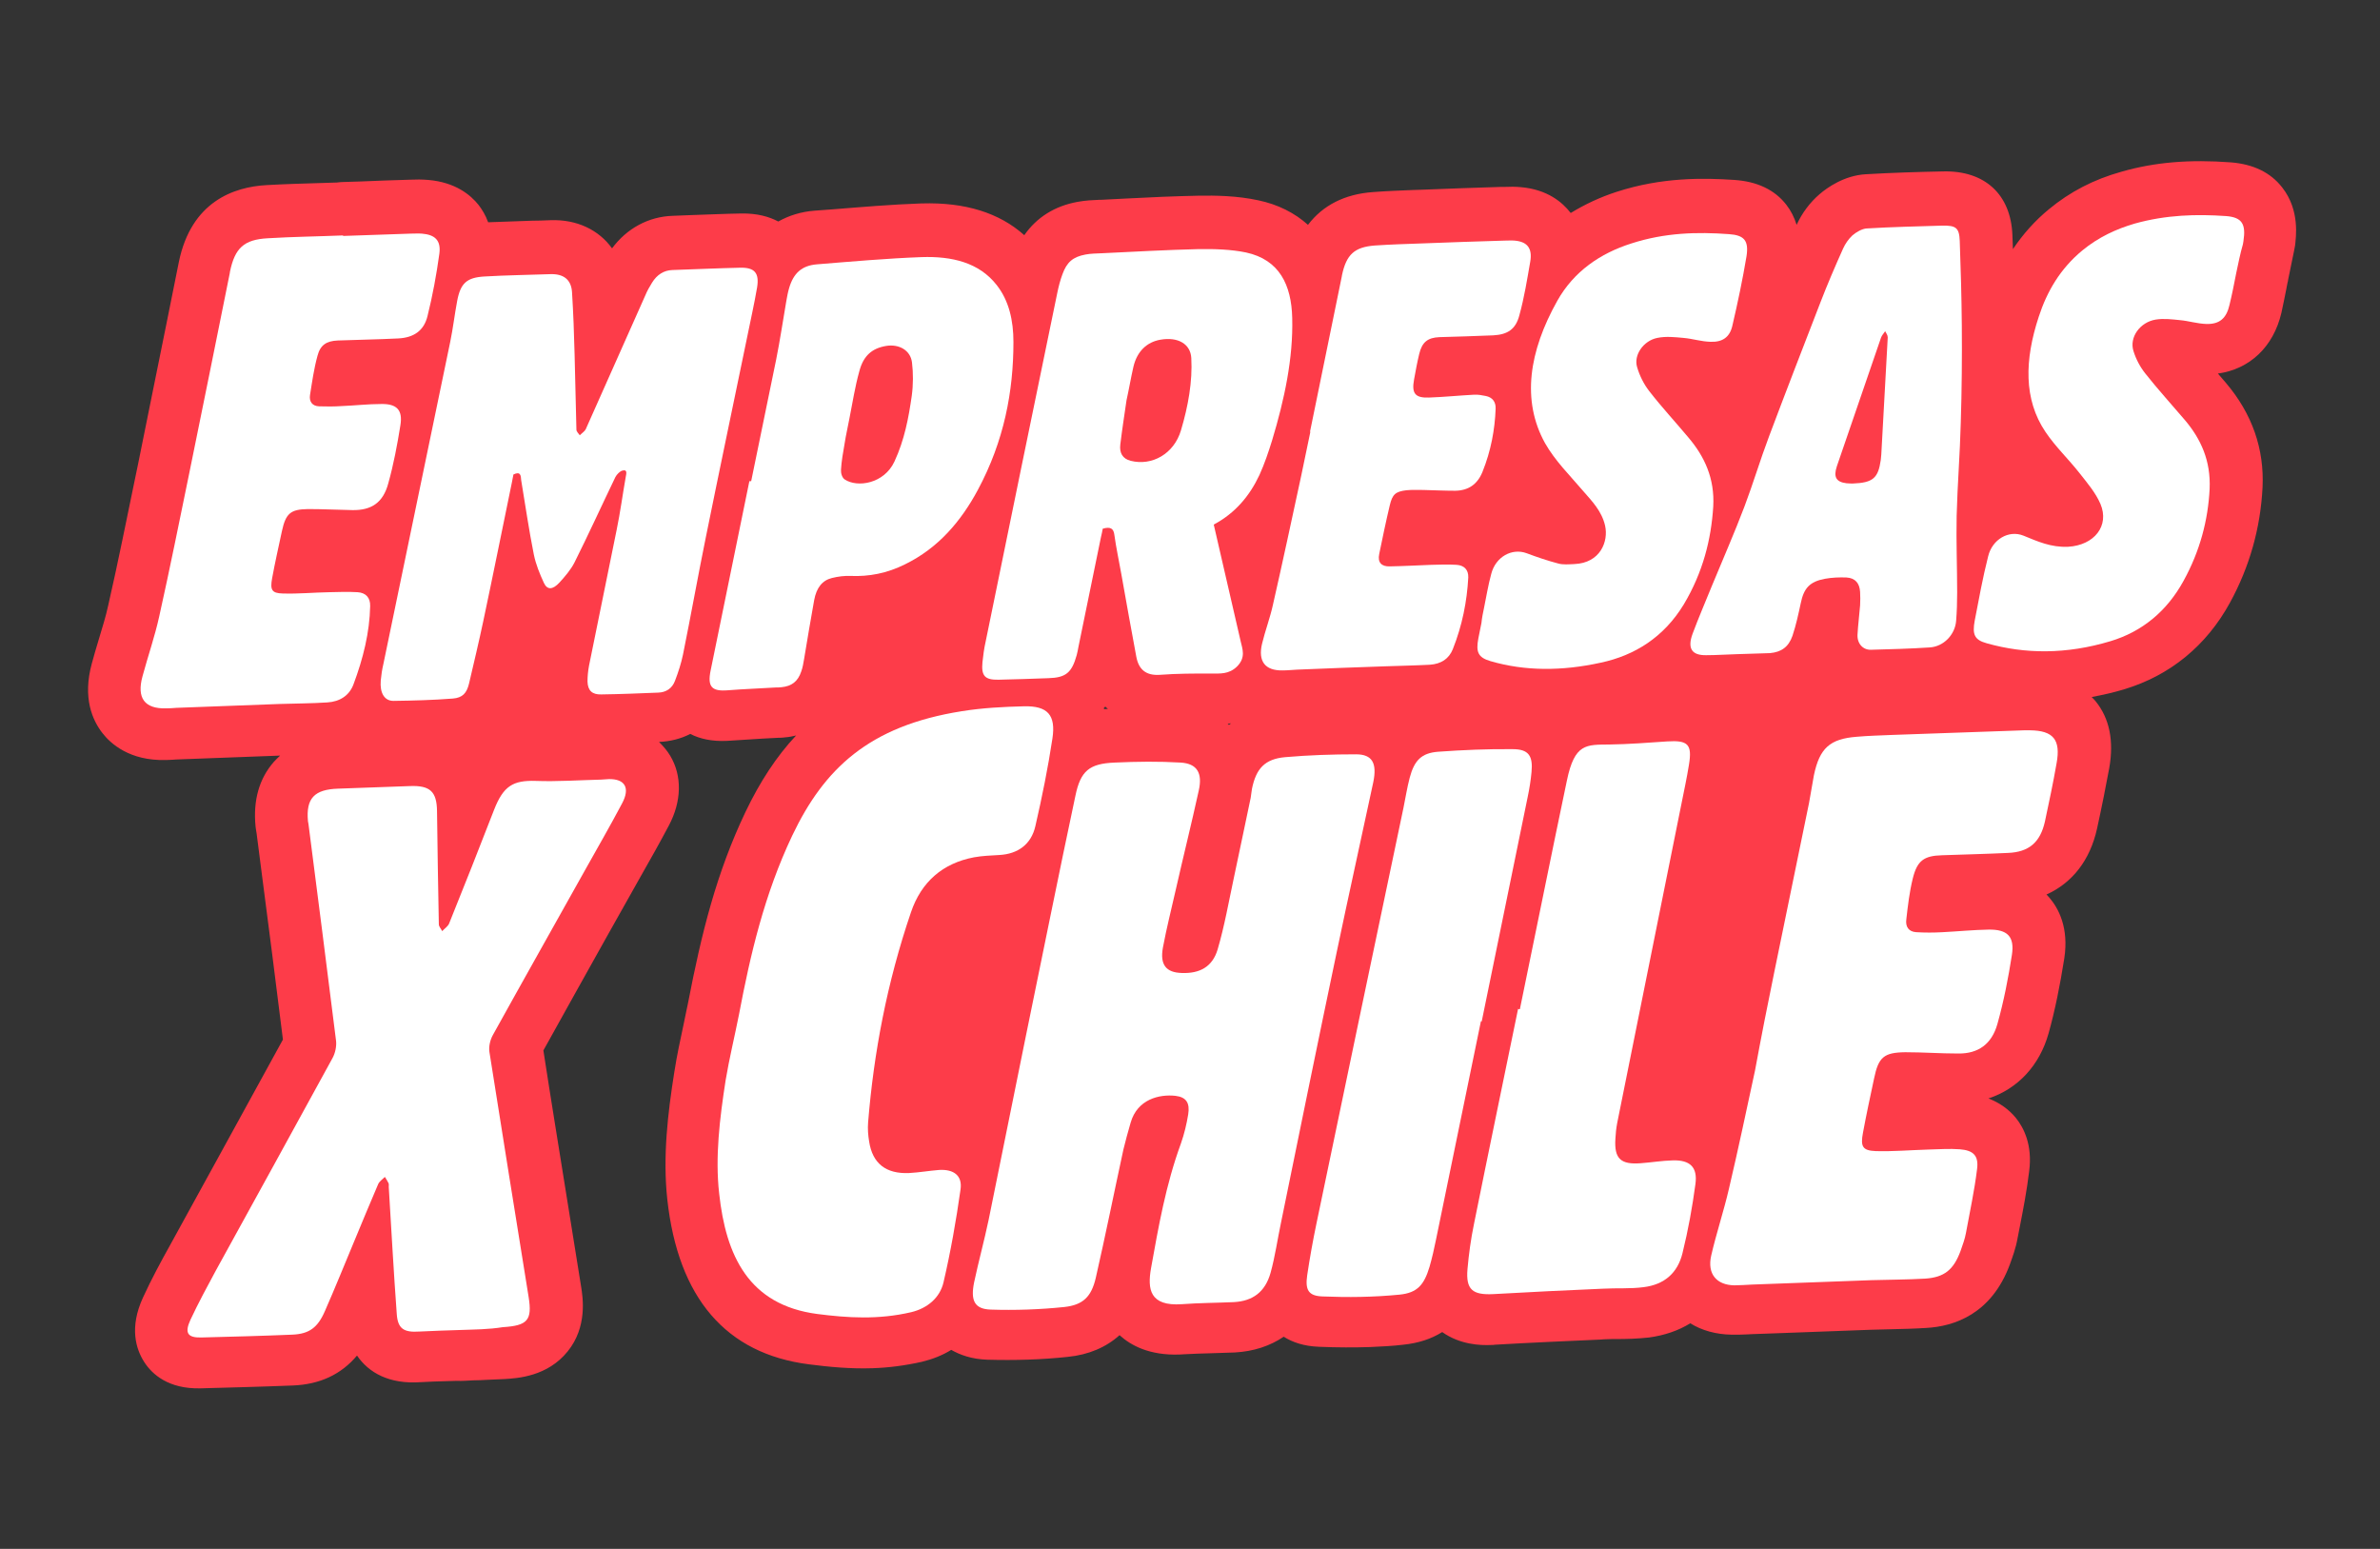 <?xml version="1.0" encoding="utf-8"?>
<!-- Generator: Adobe Illustrator 28.1.0, SVG Export Plug-In . SVG Version: 6.00 Build 0)  -->
<svg version="1.1" id="Capa_1" xmlns="http://www.w3.org/2000/svg" xmlns:xlink="http://www.w3.org/1999/xlink" x="0px" y="0px"
	 viewBox="0 0 922 600" style="enable-background:new 0 0 922 600;" xml:space="preserve">
<rect x="0" y="0" width="922" height="600" fill="#333333" stroke="none"/>
<style type="text/css">
	.st0{fill:#FD3C49;}
	.st1{fill:#FFFFFF;}
</style>
<g>
	<path class="st0" d="M884.1,72.6c-4.5-5.8-11.2-9-19.8-9.7c-16-1.2-29.5-0.1-42.4,3.6c-10.8,3-20,7.8-28.1,14.5
		c-5.5,4.5-10.1,9.7-14,15.5c-0.1-1.8-0.1-3.5-0.2-5.4C779,75.3,768.9,66,752.7,66.4c-9.6,0.2-19.8,0.5-30,1.1
		c-8.2,0.5-14.8,5.1-17.9,7.8c-3.6,3.1-6.7,7.2-8.8,11.8c-0.9-2.9-2.2-5.5-4-7.8c-4.5-5.8-11.3-9-20.1-9.6c-12-0.8-28-1.1-45.6,4.6
		c-6.5,2.1-12.4,4.9-17.8,8.2c0,0-0.1-0.1-0.1-0.1c-3.1-4-8.9-9-19.2-9.9c-2.2-0.2-4.3-0.2-6.2-0.1l-1.5,0
		c-10.3,0.3-20.6,0.7-30.9,1.1l-3.2,0.1c-5,0.2-10.2,0.4-15.5,0.8c-11.1,0.8-19.5,5.2-25.2,12.7c-5.1-4.6-11.6-7.9-19.2-9.5
		c-8.3-1.8-16.7-1.9-23.1-1.8c-9.4,0.2-18.9,0.6-28.1,1.1c-3.3,0.2-6.6,0.3-9.8,0.5l-0.7,0c-2.3,0.1-5.2,0.2-8.4,0.8
		c-8.8,1.6-15.8,6-20.6,12.9c-9.7-8.7-23-12.8-39.7-12.3c-0.1,0-0.2,0-0.2,0c-11.6,0.4-23.2,1.4-34.5,2.3l-6.8,0.5
		c-5.3,0.4-10,1.9-14.1,4.2c-3.6-1.9-8.2-3.2-14.3-3.1c-6.3,0.1-12.6,0.4-19,0.6l-7.6,0.3c-9.4,0.3-17.8,4.9-23.5,12.6
		c-5.1-7.1-13.6-11.3-23.9-10.9c0,0,0,0,0,0c-2.4,0.1-4.9,0.2-7.3,0.2c-5.5,0.2-11.1,0.4-16.8,0.6c-1-2.8-2.4-5-3.7-6.7
		c-3.1-3.9-9-8.8-19.5-9.7c-2.5-0.2-4.8-0.2-6.7-0.1c-6.6,0.2-13.1,0.4-19.7,0.7l-6.5,0.2c-0.8,0-1.7,0.1-2.5,0.2
		c-2.1,0.1-4.2,0.1-6.3,0.2c-6.8,0.2-13.8,0.4-20.9,0.8c-12.9,0.7-29.2,6.5-34,29.7l-4.8,23.9c-3.7,18.1-7.3,36.2-11,54.4l-1,4.8
		c-3.4,16.4-6.8,33.5-10.6,50.1c-0.9,4.2-2.3,8.6-3.7,13.3c-0.9,3-1.8,6-2.6,9c-3.7,13.4,0.2,22.1,4.1,27.1
		c3.1,4,10.5,10.8,24.5,10.4c0.1,0,0.2,0,0.3,0c0.8,0,1.6-0.1,2.4-0.1c0.5,0,0.9-0.1,1.4-0.1l8-0.3c10.7-0.4,21.3-0.8,32-1.2
		c0.1,0,0.1,0,0.2,0c-0.8,0.8-1.7,1.6-2.4,2.4c-5.7,6.5-8.1,14.9-7.1,25.1c0.1,1,0.3,1.9,0.4,2.6l1.8,14c2.8,21.6,5.7,43.9,8.4,65.9
		c-8.8,16.1-17.7,32.2-26.5,48.3c-5.7,10.4-11.5,20.9-17.2,31.3c-3.4,6.1-7.2,13.1-10.5,20.3c-5.4,11.7-2.7,20,0.4,24.9
		c3.1,4.9,9.5,10.6,21.9,10.3c10.5-0.3,23-0.6,35.7-1.1c10.5-0.4,18.8-4.3,24.9-11.6c4.5,6.6,12.4,11.2,24.8,10.3
		c3.3-0.2,6.7-0.3,10.3-0.4c1.2,0,2.3-0.1,3.5-0.1c2.1,0.1,4.3-0.1,6.5-0.2c1.7,0,3.5-0.1,5.3-0.2c2.2-0.1,4.5-0.2,6.8-0.3
		c5-0.3,16.6-1,24.4-10.7c7.7-9.5,5.9-20.9,5.2-25.2c-1.8-11-3.5-22-5.3-33c-3.1-19.4-6.3-38.9-9.3-58.4
		c8.4-15.1,16.9-30.4,25.2-45.2l12.6-22.4c3.6-6.3,7.3-12.9,10.8-19.5c5-9.4,5.2-19.3,0.5-27.1c-1.2-2-2.7-3.7-4.3-5.3
		c4.4-0.2,8.4-1.2,12.1-3.1c3.9,2,8.5,2.9,13.9,2.7c0.6,0,1.1-0.1,1.7-0.1c4.2-0.3,8.3-0.5,12.6-0.8c1.9-0.1,3.9-0.2,5.8-0.3l0.4,0
		c0.9,0,1.7-0.1,2.6-0.2c1.4-0.1,2.7-0.4,4-0.7c-7.6,8.1-14,17.9-19.6,29.6c-11.2,23.5-17,46.7-22.3,74.2c-0.5,2.5-1.1,5.1-1.6,7.7
		c-1.3,6.1-2.7,12.5-3.7,19c-2.5,15.8-4.5,32.6-2.7,49.2c4.2,38.2,22.7,59.8,54.9,63.9c7.8,1,16,1.8,24.7,1.5
		c6.1-0.2,12.4-1,19.1-2.5c4.1-1,7.9-2.5,11.3-4.6c3.5,2,8,3.6,13.9,3.8c10.7,0.3,21.2,0,31.3-1.1c8-0.8,14.8-3.7,20-8.4
		c4.4,4,11.6,7.9,23.2,7.5c0.6,0,1.2-0.1,1.8-0.1c3.4-0.2,6.9-0.3,10.6-0.4c3-0.1,6.1-0.2,9.1-0.3c7.2-0.4,13.6-2.5,18.9-6.1
		c3.3,2.1,7.8,3.7,13.7,3.9c7.2,0.3,13.7,0.3,19.8,0.1c4.4-0.2,8.7-0.4,12.8-0.9c5.8-0.6,10.8-2.2,15.1-4.9c6.9,4.9,14.8,5.2,18.9,5
		c0.6,0,1.1,0,1.5-0.1c13.7-0.8,27.6-1.4,41-2l1.3-0.1c1.6-0.1,3.3-0.1,4.9-0.1c3.7,0,7.9-0.1,12.5-0.6c5.9-0.8,11.3-2.6,16-5.5
		c4.5,2.8,10,4.3,15.9,4.4c1.1,0,2.1,0,3.1,0c1,0,2-0.1,2.9-0.1c0.7,0,1.3-0.1,2-0.1l11.2-0.4c11.7-0.4,23.4-0.9,35-1.3
		c2.6-0.1,5.2-0.1,7.8-0.2c4.3-0.1,8.8-0.2,13.5-0.5c10.9-0.6,25.3-5.4,32.4-24.6c1-2.8,2.3-6.2,3-10.2l0.8-4.1
		c1.4-7.1,2.8-14.4,3.7-21.9c1.3-10.1-2.1-16.8-5.2-20.6c-2.8-3.4-6.4-5.9-10.6-7.5c11.3-3.7,19.8-12.7,23.3-25.2
		c2.5-8.9,4.4-18.4,6.1-29.1c1.8-11.8-2.2-19.3-5.8-23.5c-0.4-0.4-0.7-0.8-1.1-1.2c10-4.5,16.9-13.3,19.6-25.6
		c1.9-8.7,3.4-16.3,4.7-23.3c1.9-10.6,0.1-19.4-5.3-26c-0.5-0.6-1-1.1-1.5-1.6c4.2-0.8,8.4-1.7,12.6-3c17.7-5.3,31.9-16.9,41-33.6
		c7.6-13.9,11.8-28.9,12.6-44.6c0.7-14.9-4-28.5-14.2-40.5c-1-1.2-2.1-2.4-3.1-3.6c12.3-1.7,21.5-10.3,24.6-23.5
		c0.7-3.2,1.3-6.2,1.9-9.2c0.2-0.9,0.3-1.8,0.5-2.6c0.1-0.3,0.2-0.7,0.2-1l2.3-11.2c0.1-0.7,0.3-1.4,0.4-2.1
		C889.4,92,891.1,81.5,884.1,72.6z M476.9,280.2c-0.3,0.2-0.5,0.4-0.8,0.6c-0.2-0.1-0.4-0.3-0.5-0.4
		C476,280.3,476.4,280.3,476.9,280.2z M429.2,274.6c-0.5,0-1,0.1-1.5,0.1c0-0.1,0-0.3-0.1-0.4c0.2-0.2,0.4-0.4,0.6-0.6
		C428.5,274.1,428.9,274.3,429.2,274.6z"/>
	<g>
		<g>
			<path class="st1" d="M198.9,183.8c-0.2,0.9-0.4,2-0.6,3.1c-3.7,17.9-7.3,35.9-11.1,53.8c-1.7,8-3.6,16-5.5,24.1
				c-0.9,3.7-2.5,5.5-6.3,5.8c-7.7,0.6-15.4,0.8-23,0.9c-3.5,0-5.3-3.1-4.9-7.9c0.2-2.1,0.5-4.2,1-6.3
				c8.6-41.6,17.3-83.2,25.9-124.8c1.1-5.3,1.7-10.6,2.7-15.9c1.3-6.9,3.7-9.1,10.6-9.5c8.5-0.5,17-0.6,25.4-0.9
				c5.1-0.2,8.2,2,8.5,7c0.5,8,0.8,16.1,1,24.2c0.3,9.6,0.4,19.3,0.7,29c0,0.8,0.8,1.5,1.3,2.2c0.8-0.8,1.9-1.5,2.3-2.3
				c7.7-17.3,15.4-34.6,23.1-51.9c0.7-1.7,1.6-3.3,2.6-4.9c1.9-3.1,4.6-4.8,7.9-4.9c8.8-0.3,17.6-0.7,26.3-0.9
				c5.5-0.1,7.4,2,6.5,7.6c-1.1,6.5-2.6,13-3.9,19.5c-5.3,25.7-10.7,51.3-15.9,77c-3.1,15.2-5.8,30.4-8.9,45.7
				c-0.7,3.4-1.8,6.8-3.1,10.2c-1.1,3-3.5,4.5-6.5,4.6c-7.4,0.3-14.8,0.6-22.1,0.7c-3.5,0.1-5.2-1.5-5.3-5c0-2,0.2-4.1,0.6-6.2
				c3.5-17.5,7.2-35.1,10.7-52.6c1.4-6.8,2.3-13.6,3.5-20.4c0.2-1.2,0.8-3.1-1.3-2.5c-0.9,0.2-2.2,1.5-2.7,2.5
				c-5.3,11-10.4,22.2-15.9,33.2c-1.4,2.7-3.6,5.3-5.8,7.7c-2.6,2.8-4.7,2.9-6,0.1c-1.6-3.5-3.1-7.1-3.9-11
				c-1.9-9.5-3.3-19.2-4.9-28.8C201.8,184.1,201.6,182.5,198.9,183.8z"/>
			<path class="st1" d="M470.2,203.2c3.5,15.3,7,30.2,10.4,45.1c0.7,3.1,2.1,6.3-1.3,9.8c-3.2,3.2-6.7,2.8-10.2,2.8
				c-6.5,0-13.1,0-19.7,0.5c-5.6,0.4-8.3-2.2-9.2-7c-2-10.7-3.9-21.3-5.8-32c-0.9-5.1-2-10.1-2.7-15.2c-0.3-2.4-1.4-3.3-4.5-2.4
				c-0.2,1-0.4,2.2-0.7,3.3c-2.9,14.1-5.8,28.3-8.7,42.4c-0.2,1.1-0.4,2.2-0.7,3.3c-1.9,6.8-4.2,8.7-10.9,8.9
				c-6.5,0.2-13,0.5-19.4,0.6c-5.3,0.1-6.7-1.5-6.2-6.8c0.3-2.6,0.6-5.2,1.2-7.8c9.2-45.1,18.5-90.2,27.8-135.3
				c0.5-2.4,1.1-4.8,2-7.2c1.7-4.7,4.1-6.7,8.9-7.6c2.1-0.4,4.2-0.4,6.3-0.5c12.5-0.6,25-1.3,37.4-1.6c6.3-0.1,12.7,0.1,18.5,1.3
				c12.9,2.8,17.6,12.5,17.9,25.4c0.4,15.6-3,31.5-7.8,47.4c-1.4,4.5-2.9,9-4.9,13.4C484.1,192.1,478.5,198.8,470.2,203.2z
				 M436.4,155.1c-0.8,5.5-1.7,11.3-2.4,17.1c-0.4,3.3,0.9,5.5,4,6.3c8.3,2.1,16.8-2.7,19.5-11.8c2.8-9.4,4.5-18.9,4-28
				c-0.3-5.5-5.2-8.3-12-7.1c-5.2,0.9-9,4.5-10.4,10.4C438.1,146.3,437.4,150.6,436.4,155.1z"/>
			<path class="st1" d="M291,186.4c3.2-15.7,6.5-31.5,9.7-47.2c1.5-7.5,2.6-15,3.9-22.5c0.3-1.7,0.6-3.4,1.1-5.1
				c1.7-5.8,4.9-8.7,10.7-9.2c13.6-1.1,27.2-2.3,40.6-2.8c11.8-0.4,22.3,2.1,29.1,10.8c4.8,6.1,6.5,13.8,6.5,22.1
				c0,19.1-3.6,38.3-13.8,57.3c-6.5,12.1-15.3,22.5-28.2,28.8c-7,3.5-14,4.8-21.1,4.5c-2.3-0.1-4.8,0.2-7.2,0.8
				c-3.7,0.9-6,3.7-6.9,8.6c-1.4,7.6-2.6,15.2-3.9,22.8c-0.3,1.6-0.5,3.2-1.1,4.8c-1.3,3.9-3.7,5.7-7.6,6.1
				c-0.7,0.1-1.4,0.1-2.1,0.1c-6.3,0.4-12.5,0.6-18.8,1.1c-6.2,0.5-7.9-1.4-6.6-7.7c5-24.4,10-48.9,15-73.3
				C290.5,186.4,290.8,186.4,291,186.4z M329.1,161.9C329.1,161.9,329.1,161.9,329.1,161.9c-0.6,3.3-1.4,6.6-1.9,9.9
				c-0.6,3.4-1.2,6.8-1.4,10.1c-0.1,1.4,0.4,3.1,1.4,3.8c4.9,3.3,15.3,1.7,19.3-6.9c3.9-8.4,5.5-17,6.7-25.4c0.6-4.4,0.6-8.9,0.1-13
				c-0.6-4.8-5.1-7.2-10-6.4c-5.4,0.9-8.8,3.7-10.4,9.8C331.2,149.9,330.3,155.9,329.1,161.9z"/>
			<path class="st1" d="M673,253.4c-4,0.1-8,0.4-12,0.4c-5.6,0.1-7.4-2.6-5.3-8.3c2.3-6.2,5-12.4,7.5-18.6
				c4.2-10.2,8.7-20.4,12.6-30.7c3.4-9,6.1-18.1,9.5-27.1c6.5-17.3,13.2-34.6,19.9-51.9c2.7-7,5.7-14,8.8-20.9
				c0.8-1.8,2.1-3.7,3.6-5.1c1.5-1.3,3.8-2.6,5.5-2.7c9.8-0.6,19.6-0.8,29.3-1.1c5.3-0.1,6.6,0.8,6.8,5.9
				c0.4,10.9,0.7,21.8,0.8,32.7c0.1,12.5,0,25.1-0.4,37.7c-0.3,12-1.3,24.2-1.6,36.2c-0.2,9.9,0.2,19.8,0.2,29.7
				c0,3.6-0.1,7.2-0.4,10.9c-0.4,5.3-4.8,10-10.3,10.3c-7.6,0.5-15.2,0.7-22.7,0.9c-3.1,0.1-5.4-2.4-5.2-5.9c0.2-3.7,0.7-7.5,1-11.3
				c0.1-1.8,0.1-3.5,0-5.2c-0.2-3.3-1.8-5.4-5.3-5.6c-2.7-0.1-5.5,0-8.3,0.5c-5.9,1.1-8.2,3.6-9.4,9.5c-0.9,4.2-1.8,8.4-3.2,12.6
				c-1.5,4.3-4.3,6.3-8.7,6.7C681.6,253.2,677.3,253.2,673,253.4C673,253.4,673,253.4,673,253.4z M717.8,187.3
				c7.8-0.3,9.8-2.1,10.8-9.1c0.1-0.7,0.1-1.4,0.2-2.1c0.8-15.1,1.7-30.3,2.5-45.4c0-0.9-0.6-1.6-1-2.4c-0.5,0.8-1.3,1.6-1.6,2.5
				c-5.7,16.6-11.4,33.2-17.1,49.8c-1.4,4.2-0.3,6.1,3.7,6.6C716.4,187.3,717.5,187.3,717.8,187.3z"/>
			<path class="st1" d="M132.9,91.4c8.7-0.3,17.4-0.6,26.2-0.9c1.4,0,2.9-0.1,4.3,0c5.1,0.4,7.5,2.6,6.8,7.8
				c-1.1,8-2.6,16.2-4.6,24.2c-1.4,5.6-5.3,8.3-11.3,8.6c-7.9,0.4-15.7,0.5-23.5,0.8c-4.3,0.2-6.7,1.7-7.8,5.9
				c-1.4,5.1-2.1,10.2-2.9,15.2c-0.4,2.6,0.9,4.3,3.5,4.4c2.9,0.1,5.9,0.1,8.8-0.1c5.1-0.2,10.2-0.8,15.3-0.8c6-0.1,8.4,2.3,7.4,8.3
				c-1.2,7.5-2.6,15-4.7,22.5c-2,7.4-6.5,10.4-13.8,10.3c-5.8-0.1-11.5-0.4-17.3-0.4c-6.8,0.1-8.6,1.7-10.1,8.6
				c-1.3,6.1-2.7,12.2-3.8,18.3c-0.8,4.4-0.1,5.7,4.1,5.8c6,0.2,12.1-0.4,18.2-0.5c3.6-0.1,7.3-0.2,10.8,0c3.2,0.2,5,2.1,4.9,5.4
				c-0.2,10.1-2.7,20.3-6.5,30.4c-1.6,4.2-5.2,6.6-10.1,6.9c-6.2,0.4-12.4,0.4-18.5,0.6c-13.3,0.5-26.7,1-40,1.5
				c-1.3,0.1-2.7,0.2-4,0.2c-8.3,0.2-11.4-4-9.1-12.4c2.1-7.8,4.8-15.5,6.5-23.3c4.1-18.4,7.8-36.8,11.6-55.3
				c5.3-25.9,10.5-51.7,15.7-77.5c0-0.2,0.1-0.4,0.1-0.7c1.9-9.1,5.4-12.4,14.6-12.9c9.8-0.6,19.4-0.7,29.2-1.1
				C132.9,91.5,132.9,91.5,132.9,91.4z"/>
			<path class="st1" d="M507.5,167.2c4.1-20,8.2-40.1,12.3-60.1c0-0.2,0.1-0.4,0.1-0.6c1.7-7.9,4.8-10.8,12.7-11.4
				c6-0.4,12-0.6,18-0.8c10.8-0.4,21.5-0.8,32.3-1.1c1.3,0,2.6-0.1,3.8,0c5,0.4,7,3,6.1,8.2c-1.2,6.9-2.3,13.8-4.2,20.7
				c-1.4,5.4-4.5,7.5-10.1,7.8c-7,0.3-14,0.5-20.9,0.7c-4.5,0.2-6.7,1.9-7.8,6.5c-0.8,3.3-1.4,6.6-2,9.9c-1,5.4,0.4,7.2,5.8,7
				c5.8-0.2,11.6-0.8,17.4-1.1c1.6-0.1,3.1,0.2,4.6,0.5c2.5,0.5,3.9,2.2,3.8,4.9c-0.3,8.1-1.8,16.3-5.1,24.5
				c-2,4.9-5.5,7.2-10.5,7.3c-4.2,0-8.2-0.2-12.4-0.3c-2.2,0-4.3-0.1-6.5,0.1c-4.3,0.5-5.5,1.6-6.5,5.8c-1.5,6.3-2.8,12.6-4.1,18.9
				c-0.7,3.3,0.9,4.9,4.1,4.8c5.4-0.1,10.8-0.4,16.1-0.6c3.3-0.1,6.6-0.2,9.8,0c2.9,0.2,4.6,1.9,4.5,4.9c-0.5,9.2-2.3,18.5-6,27.8
				c-1.5,3.7-4.5,5.7-8.9,6c-5.7,0.3-11.4,0.4-17,0.6c-11.4,0.4-22.9,0.8-34.4,1.3c-1.9,0.1-3.8,0.3-5.7,0.3
				c-6.7,0.1-9.5-3.5-7.9-10.3c1.2-5,3.1-10,4.2-15c3.8-16.7,7.4-33.5,11-50.2c1.2-5.6,2.3-11.2,3.5-16.8
				C507.6,167.2,507.6,167.2,507.5,167.2z"/>
			<path class="st1" d="M866.3,105.8c-0.8,4.1-1.6,8.2-2.6,12.3c-1.2,5.2-3.8,7.5-8.9,7.4c-3.6-0.1-6.9-1.2-10.4-1.5
				c-3-0.3-6.2-0.7-9.3-0.2c-6.1,1-10.3,6.9-8.6,12.2c1,3.2,2.6,6.2,4.6,8.7c4.9,6.2,10.2,12,15.3,18c6.2,7.3,10.1,15.8,9.6,26.7
				c-0.6,12-3.7,24-10.1,35.6c-6.4,11.7-16,19.7-28.4,23.4c-17,5.1-32.9,5-47.8,0.8c-4.8-1.3-5.7-3.4-4.7-8.8
				c1.6-8.3,3.1-16.6,5.2-24.9c1.6-6.6,8-10.3,13.7-8c5.4,2.2,10.6,4.6,17.3,4.3c10.1-0.6,16.1-8.1,12.5-16.6
				c-1.9-4.4-5.1-8.1-8-11.8c-4.3-5.5-9.4-10.3-13.3-16.1c-8.5-12.6-8.1-27.9-2.6-44.6c3.2-9.8,8.3-18.6,16.9-25.7
				c6.2-5.1,13.1-8.3,20.3-10.4c12.2-3.4,23.9-3.7,35.4-2.9c6.2,0.5,7.7,3.1,6.7,9.7c-0.1,0.4-0.1,0.8-0.2,1.2
				C867.8,98.4,867.1,102.1,866.3,105.8C866.3,105.8,866.3,105.8,866.3,105.8z"/>
			<path class="st1" d="M574.9,235.5c0.9-4.4,1.6-8.8,2.8-13.2c1.7-6.6,8-10.1,13.7-8c4,1.5,8.1,2.9,12.3,4c1.8,0.5,4.1,0.3,6.2,0.2
				c10-0.4,13.3-8.7,11.9-14.9c-1.3-5.6-5-9.4-8.5-13.4c-5.1-6-10.9-11.7-14.8-18.6c-9.1-16.5-6.2-35.5,4.8-55.1
				c6.4-11.4,16.7-18.4,28.7-22.2c13-4.2,25.5-4.5,37.8-3.6c5.9,0.4,7.7,2.5,6.8,8.5c-1.5,9-3.4,18-5.5,27c-1,4.4-3.8,6.4-8.5,6.2
				c-3.6-0.1-6.9-1.2-10.4-1.5c-3.3-0.3-6.8-0.7-10.2,0c-5.4,1.1-9.2,6.7-7.8,11.3c1,3.4,2.6,6.6,4.7,9.3c4.8,6.2,10.2,12,15.2,18
				c6.2,7.3,10.2,15.8,9.6,26.7c-0.8,12.8-4,25.5-11.4,37.9c-7.7,12.7-19,19.8-32.2,22.6c-15,3.3-29.4,3.3-42.7-0.6
				c-4.8-1.4-5.7-3.5-4.7-8.8c0.4-2,0.8-4,1.2-6C574.1,239.3,574.5,237.4,574.9,235.5z"/>
		</g>
		<g>
			<path class="st1" d="M178.3,515.2c-5.3,0.2-10.5,0.3-15.8,0.6c-6,0.4-8.4-1-8.8-6.8c-1.2-16.4-2.1-32.8-3.1-49.2
				c0-0.5,0.1-1.1-0.1-1.5c-0.4-0.8-0.9-1.6-1.4-2.4c-0.9,0.9-2.2,1.8-2.6,2.8c-3.1,7.2-6.1,14.5-9.1,21.7
				c-3.8,9.1-7.5,18.3-11.5,27.4c-2.8,6.5-6.1,8.9-12.6,9.2c-11.8,0.5-23.6,0.8-35.4,1.1c-5.2,0.1-6.5-1.7-4.1-6.9
				c3-6.4,6.4-12.7,9.8-19c15.1-27.4,30.2-54.9,45.2-82.3c1.1-2,1.6-4.6,1.4-6.6c-3.5-28.1-7.1-56.1-10.7-84.1
				c0-0.4-0.2-0.7-0.2-1.1c-0.8-8.8,2.4-12.3,11.7-12.6c9.3-0.3,18.5-0.7,27.8-1c7.8-0.3,10.4,2.1,10.5,9.7
				c0.2,14.6,0.4,29.2,0.7,43.8c0,1,0.9,1.8,1.3,2.7c0.9-1,2.3-1.9,2.7-3c5.9-14.6,11.7-29.3,17.4-44c3.6-9.2,7.3-11.5,16.2-11.2
				c8.3,0.3,16.8-0.3,25.2-0.5c1,0,2.1-0.2,3.1-0.2c6.2-0.1,8.3,3.4,5.1,9.4c-4.5,8.5-9.4,17-14.1,25.4c-12,21.5-24.1,42.9-36,64.4
				c-1.1,2-1.6,4.6-1.3,6.5c5,31.7,10.1,63.4,15.2,95c1.4,8.9-0.4,11-10,11.6C189.3,515,183.8,515,178.3,515.2
				C178.3,515.2,178.3,515.2,178.3,515.2z"/>
			<path class="st1" d="M397.4,401.4c6.4-31,12.6-62.1,19.2-93.1c2-9.7,5.4-12.5,15.2-12.9c8.6-0.4,17.2-0.5,25.6,0
				c6.4,0.4,8.5,4.1,7,10.8c-2.8,12.8-6,25.6-8.9,38.4c-1.7,7.5-3.6,15-5,22.5c-1.2,6.7,1.3,9.6,7.2,9.8c7.1,0.3,12-2.4,14-9.1
				c2.7-9.2,4.3-18.5,6.3-27.8c1.2-5.5,2.3-11.1,3.5-16.6c1-4.8,2-9.6,3-14.3c0.2-1.2,0.3-2.3,0.5-3.5c1.6-7.9,5-11.6,12.9-12.3
				c9.2-0.8,18.4-1.1,27.4-1.1c6.4,0,8.2,3.5,6.7,10.8c-4.7,22-9.6,44-14.2,66c-7.3,34.8-14.4,69.6-21.5,104.4
				c-1.4,6.6-2.3,13.2-4.1,19.7c-2.1,7.4-6.9,10.9-14.2,11.3c-6.7,0.3-13.4,0.3-20.1,0.8c-12.6,0.9-13.4-5.9-12-13.9
				c2.9-16.1,5.7-32.3,11.6-48.4c1.3-3.7,2.2-7.5,2.8-11.2c0.7-4.4-0.7-6.7-4.9-7.2c-6.3-0.7-14.8,1.3-17.4,10.4
				c-1,3.5-2,7-2.8,10.4c-3.6,16.6-6.9,33.1-10.7,49.7c-1.7,7.3-4.9,10.5-12.2,11.3c-9.6,1-19.2,1.3-28.5,1
				c-6.3-0.2-7.9-3.5-6.4-10.7c1.7-8,3.9-16,5.6-24.1C387.8,448.7,392.6,425.1,397.4,401.4C397.4,401.4,397.4,401.4,397.4,401.4z"/>
			<path class="st1" d="M687.4,376.3c4.5-21.7,8.9-43.5,13.4-65.2c0.7-3.6,1.2-7.2,1.9-10.8c2.2-10.5,6.2-14.1,16.6-14.9
				c4.5-0.4,9-0.5,13.5-0.7c17.1-0.6,34.2-1.2,51.3-1.8c0.8,0,1.5,0,2.3,0c9,0.1,12,3.6,10.3,12.8c-1.3,7.5-2.9,15-4.5,22.5
				c-1.8,8.1-6.2,11.9-14.4,12.2c-8.5,0.4-17,0.6-25.5,0.9c-7,0.2-9.6,2.1-11.3,9c-1.3,5.3-1.9,10.5-2.5,15.8
				c-0.4,2.9,0.9,4.8,3.8,5c3.4,0.2,6.8,0.2,10.3,0c5.9-0.3,11.9-0.9,17.8-1c7.2-0.1,10.1,2.6,9,9.8c-1.4,8.9-3.1,17.8-5.6,26.7
				c-2.2,7.9-7.5,11.6-15.2,11.5c-6.9,0-13.7-0.5-20.5-0.5c-8.3,0.1-10.4,1.9-12.1,10.2c-1.5,7-3,14-4.3,21c-1,5.3-0.2,6.9,4.9,7.1
				c6.7,0.2,13.6-0.4,20.4-0.6c4.1-0.1,8.3-0.4,12.2-0.1c5.2,0.4,7.4,2.4,6.7,7.7c-1,8.2-2.8,16.5-4.3,24.7c-0.4,2.3-1.3,4.7-2.1,7
				c-2.7,7.3-6.3,10.2-13.7,10.7c-7,0.4-13.9,0.4-20.8,0.6c-15.4,0.6-30.8,1.1-46.2,1.7c-2.3,0.1-4.7,0.3-6.9,0.3
				c-6.9-0.1-10.6-4.4-9-11.5c2-8.7,4.9-17.3,6.9-26c3.6-15.3,6.8-30.5,10.1-45.8C682.3,401.6,684.8,388.9,687.4,376.3z"/>
			<path class="st1" d="M286.3,392.9c4.4-23.2,9.8-46.4,20.6-69.2c12.3-25.8,29.6-42.5,65.7-48.2c8.1-1.3,16.1-1.7,24.1-1.9
				c9.1-0.2,12.4,3.3,11,12.5c-1.7,11.3-4,22.6-6.6,33.9c-1.6,7.1-6.8,10.8-13.9,11.2c-3.3,0.2-6.6,0.3-9.9,0.9
				c-12.1,2.3-20.4,9.5-24.4,21.3c-9.3,27.3-14.4,54.4-16.6,81.4c-0.2,2.5,0,5,0.4,7.4c1.3,8.5,6.5,12.6,15.5,12.2
				c3.8-0.2,7.8-0.9,11.7-1.2c5.6-0.3,9,2.2,8.2,7.6c-1.7,12-3.8,24-6.6,36c-1.4,5.9-6.2,10-12.5,11.5c-12.8,3-24.7,2.2-36.4,0.7
				c-26.6-3.5-35.4-22.6-38-46.7c-1.6-14.1,0.2-29,2.5-43.8C282.5,410.1,284.6,401.5,286.3,392.9z"/>
			<path class="st1" d="M588.8,390.9c6.1-29.5,12-59,18.2-88.5c3-14.5,7.5-13.9,16.5-14c7.4-0.1,14.9-0.7,22.4-1.2
				c8-0.5,9.7,1.1,8.4,9c-0.8,5-1.9,10.1-2.9,15.1c-8.3,41.2-16.6,82.5-24.9,123.7c-0.4,2.1-0.6,4.1-0.7,6.1
				c-0.5,7.7,2,10.1,9.8,9.5c4.1-0.3,8.3-1,12.4-1.1c6.7-0.2,9.7,2.6,8.8,9.2c-1.2,8.9-2.8,17.8-5,26.7c-1.9,7.8-7.1,12.2-15,13.2
				c-5.3,0.7-10.5,0.3-15.8,0.6c-14.2,0.6-28.3,1.3-42.5,2.1c-8,0.4-10.7-1.7-10-9.7c0.5-5.7,1.3-11.6,2.5-17.4
				c5.6-27.8,11.4-55.6,17.1-83.4C588.4,391,588.6,391,588.8,390.9z"/>
			<path class="st1" d="M573.7,395.6c-5.8,28.2-11.6,56.4-17.4,84.6c-0.7,3.5-1.5,7-2.5,10.5c-2.1,7-4.7,10.1-11.6,10.8
				c-10.1,1-20.1,1.1-29.9,0.7c-5.5-0.2-6.7-2.6-5.9-8.2c1-6.7,2.2-13.4,3.6-20.1c11.2-53.7,22.4-107.3,33.7-161
				c0.8-3.9,1.4-7.8,2.4-11.6c1.8-6.8,4.6-9.6,11-10.1c9.7-0.7,19.4-1.1,28.9-1c6.2,0,7.9,2.6,7.3,8.9c-0.3,3.2-0.8,6.4-1.5,9.7
				c-5.9,29-11.9,57.9-17.8,86.9C573.9,395.6,573.8,395.6,573.7,395.6z"/>
		</g>
	</g>
</g>
</svg>
